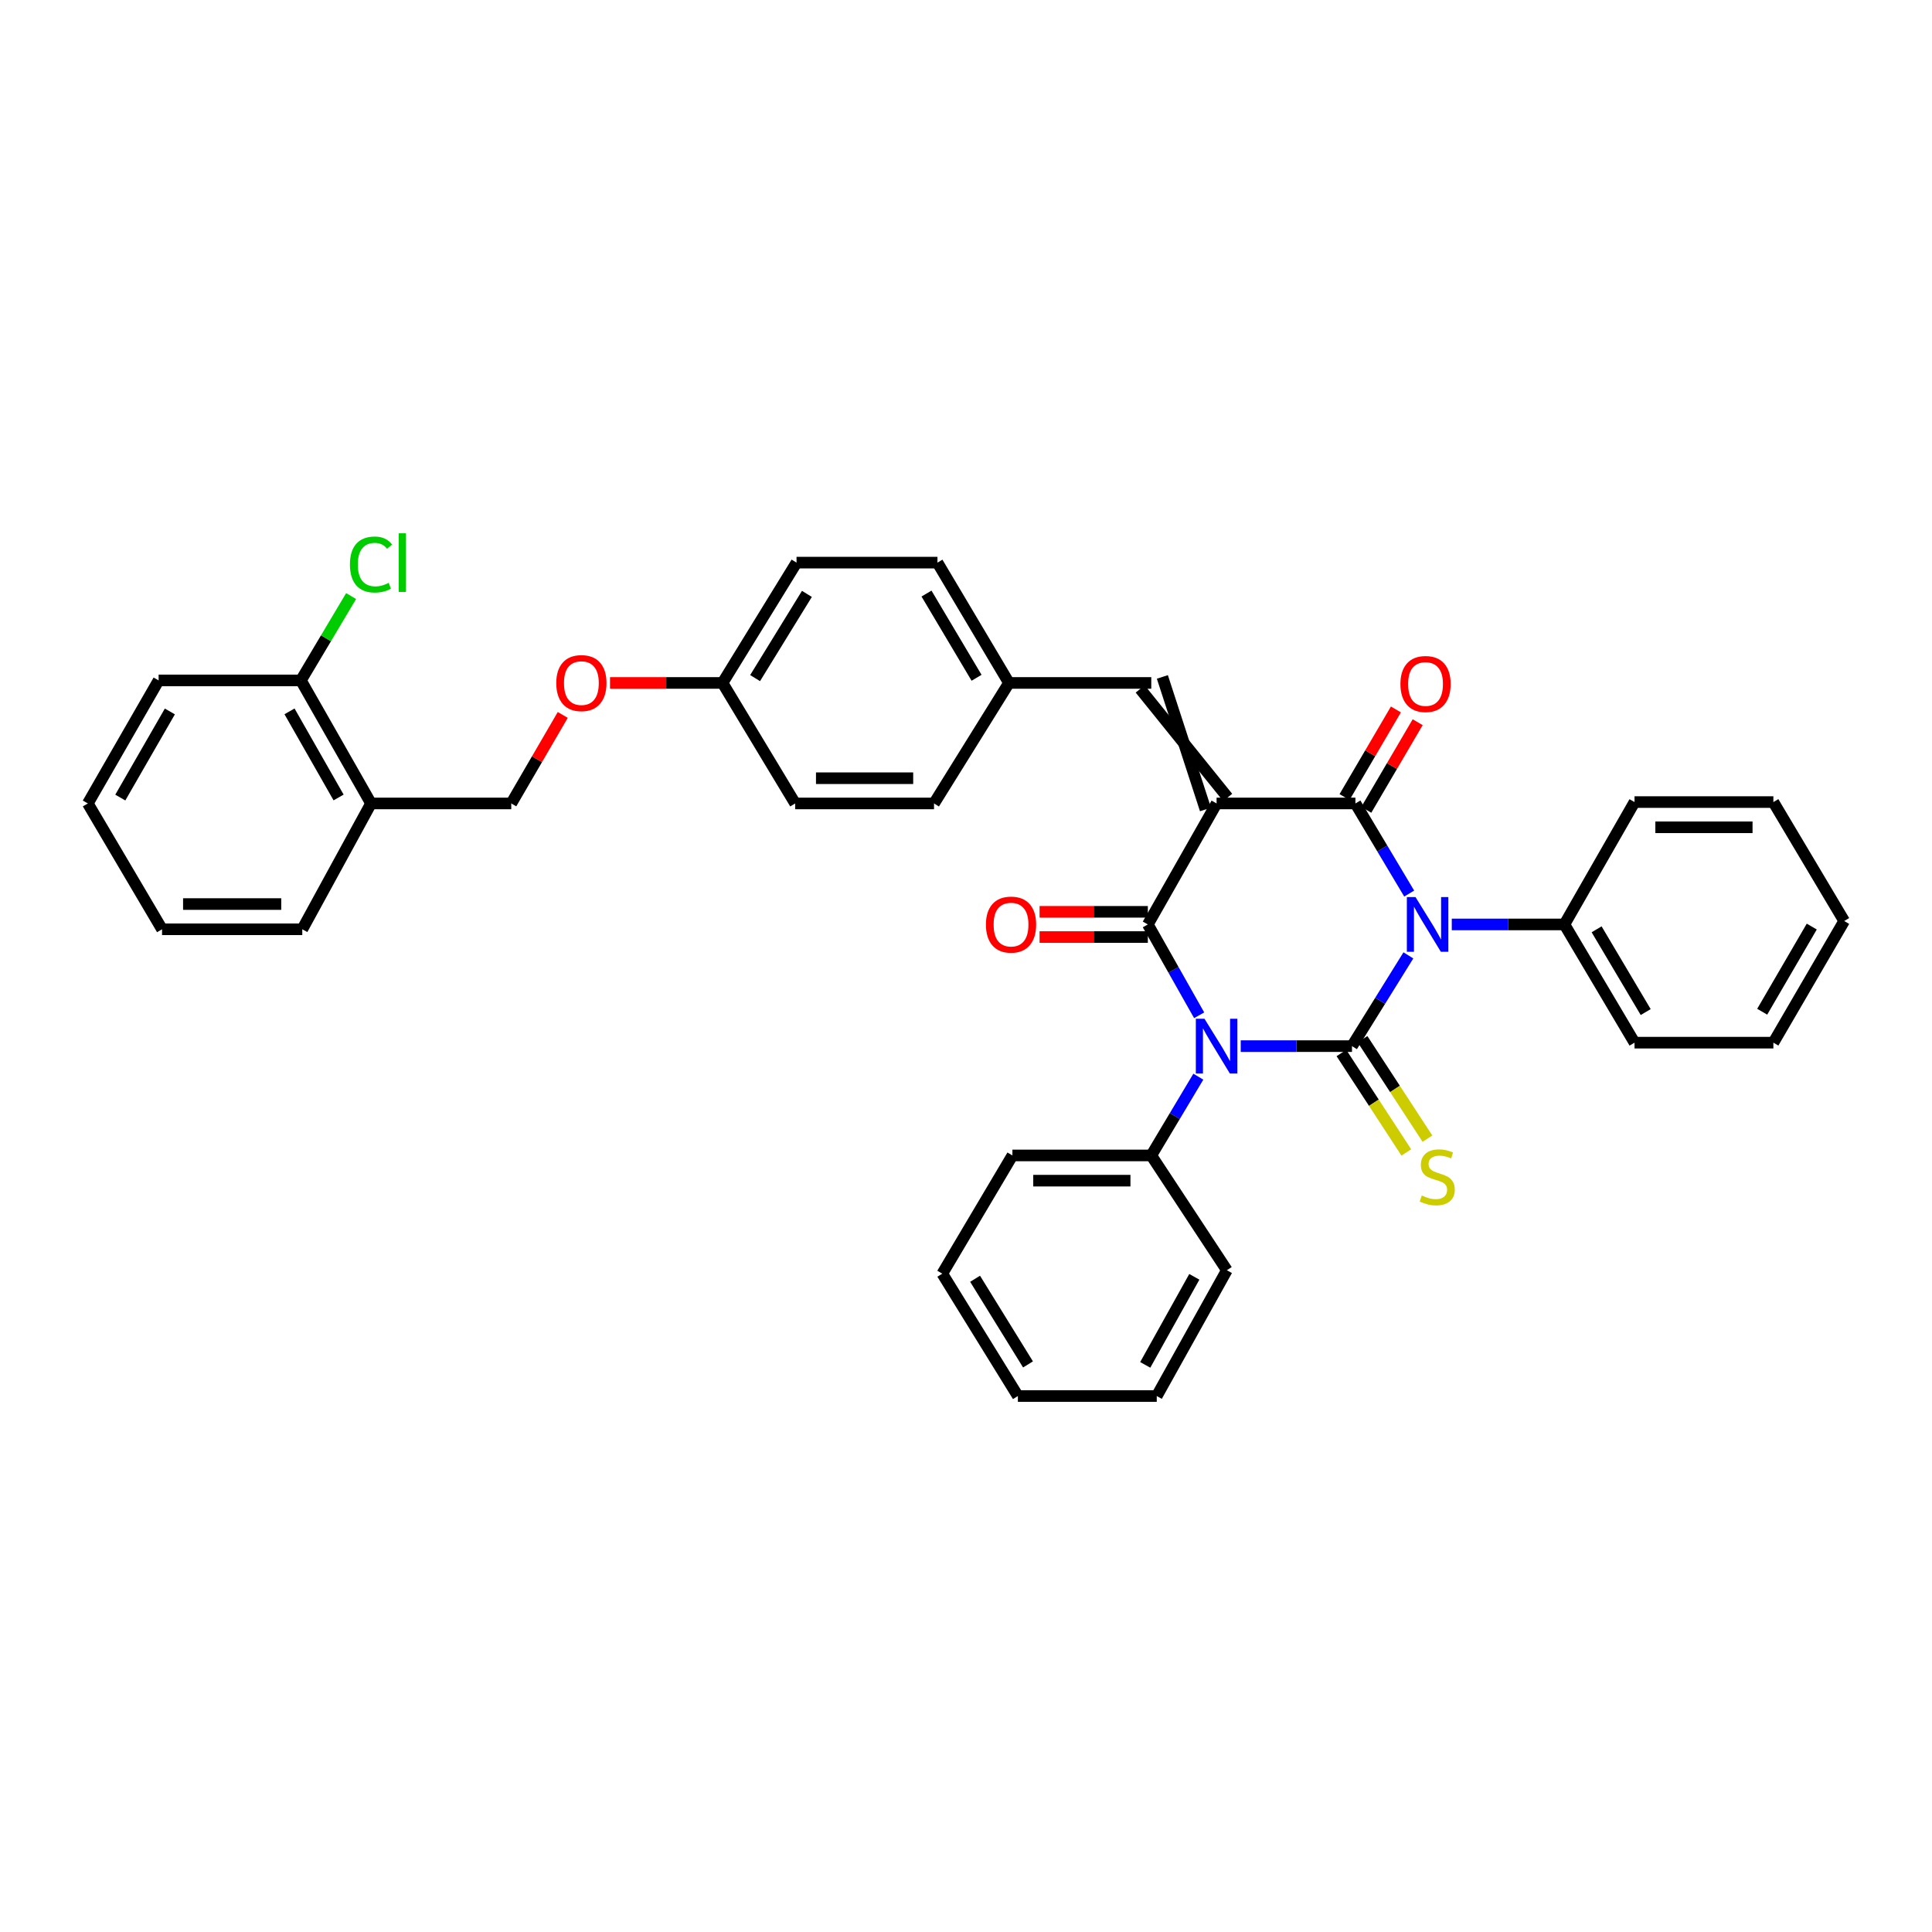 <?xml version='1.0' encoding='iso-8859-1'?>
<svg version='1.1' baseProfile='full'
              xmlns='http://www.w3.org/2000/svg'
                      xmlns:rdkit='http://www.rdkit.org/xml'
                      xmlns:xlink='http://www.w3.org/1999/xlink'
                  xml:space='preserve'
width='1000px' height='1000px' viewBox='0 0 1000 1000'>
<!-- END OF HEADER -->
<rect style='opacity:1.0;fill:#FFFFFF;stroke:none' width='1000' height='1000' x='0' y='0'> </rect>
<path class='bond-1' d='M 699.788,541.474 L 714.381,517.989' style='fill:none;fill-rule:evenodd;stroke:#000000;stroke-width:6px;stroke-linecap:butt;stroke-linejoin:miter;stroke-opacity:1' />
<path class='bond-1' d='M 714.381,517.989 L 728.974,494.504' style='fill:none;fill-rule:evenodd;stroke:#0000FF;stroke-width:6px;stroke-linecap:butt;stroke-linejoin:miter;stroke-opacity:1' />
<path class='bond-2' d='M 699.788,541.474 L 670.992,541.474' style='fill:none;fill-rule:evenodd;stroke:#000000;stroke-width:6px;stroke-linecap:butt;stroke-linejoin:miter;stroke-opacity:1' />
<path class='bond-2' d='M 670.992,541.474 L 642.195,541.474' style='fill:none;fill-rule:evenodd;stroke:#0000FF;stroke-width:6px;stroke-linecap:butt;stroke-linejoin:miter;stroke-opacity:1' />
<path class='bond-6' d='M 694.322,545.042 L 711.115,570.772' style='fill:none;fill-rule:evenodd;stroke:#000000;stroke-width:6px;stroke-linecap:butt;stroke-linejoin:miter;stroke-opacity:1' />
<path class='bond-6' d='M 711.115,570.772 L 727.908,596.501' style='fill:none;fill-rule:evenodd;stroke:#CCCC00;stroke-width:6px;stroke-linecap:butt;stroke-linejoin:miter;stroke-opacity:1' />
<path class='bond-6' d='M 705.254,537.907 L 722.047,563.636' style='fill:none;fill-rule:evenodd;stroke:#000000;stroke-width:6px;stroke-linecap:butt;stroke-linejoin:miter;stroke-opacity:1' />
<path class='bond-6' d='M 722.047,563.636 L 738.841,589.366' style='fill:none;fill-rule:evenodd;stroke:#CCCC00;stroke-width:6px;stroke-linecap:butt;stroke-linejoin:miter;stroke-opacity:1' />
<path class='bond-0' d='M 629.703,415.862 L 594.121,478.49' style='fill:none;fill-rule:evenodd;stroke:#000000;stroke-width:6px;stroke-linecap:butt;stroke-linejoin:miter;stroke-opacity:1' />
<path class='bond-5' d='M 635.442,412.751 L 590.159,356.597' style='fill:none;fill-rule:evenodd;stroke:#000000;stroke-width:6px;stroke-linecap:butt;stroke-linejoin:miter;stroke-opacity:1' />
<path class='bond-5' d='M 623.964,418.972 L 601.637,350.377' style='fill:none;fill-rule:evenodd;stroke:#000000;stroke-width:6px;stroke-linecap:butt;stroke-linejoin:miter;stroke-opacity:1' />
<path class='bond-36' d='M 629.703,415.862 L 701.565,415.862' style='fill:none;fill-rule:evenodd;stroke:#000000;stroke-width:6px;stroke-linecap:butt;stroke-linejoin:miter;stroke-opacity:1' />
<path class='bond-3' d='M 729.39,462.507 L 715.478,439.185' style='fill:none;fill-rule:evenodd;stroke:#0000FF;stroke-width:6px;stroke-linecap:butt;stroke-linejoin:miter;stroke-opacity:1' />
<path class='bond-3' d='M 715.478,439.185 L 701.565,415.862' style='fill:none;fill-rule:evenodd;stroke:#000000;stroke-width:6px;stroke-linecap:butt;stroke-linejoin:miter;stroke-opacity:1' />
<path class='bond-7' d='M 751.435,478.49 L 780.585,478.49' style='fill:none;fill-rule:evenodd;stroke:#0000FF;stroke-width:6px;stroke-linecap:butt;stroke-linejoin:miter;stroke-opacity:1' />
<path class='bond-7' d='M 780.585,478.49 L 809.734,478.49' style='fill:none;fill-rule:evenodd;stroke:#000000;stroke-width:6px;stroke-linecap:butt;stroke-linejoin:miter;stroke-opacity:1' />
<path class='bond-4' d='M 620.682,525.506 L 607.401,501.998' style='fill:none;fill-rule:evenodd;stroke:#0000FF;stroke-width:6px;stroke-linecap:butt;stroke-linejoin:miter;stroke-opacity:1' />
<path class='bond-4' d='M 607.401,501.998 L 594.121,478.49' style='fill:none;fill-rule:evenodd;stroke:#000000;stroke-width:6px;stroke-linecap:butt;stroke-linejoin:miter;stroke-opacity:1' />
<path class='bond-8' d='M 620.258,557.282 L 608.078,577.668' style='fill:none;fill-rule:evenodd;stroke:#0000FF;stroke-width:6px;stroke-linecap:butt;stroke-linejoin:miter;stroke-opacity:1' />
<path class='bond-8' d='M 608.078,577.668 L 595.898,598.054' style='fill:none;fill-rule:evenodd;stroke:#000000;stroke-width:6px;stroke-linecap:butt;stroke-linejoin:miter;stroke-opacity:1' />
<path class='bond-10' d='M 707.196,419.163 L 720.49,396.489' style='fill:none;fill-rule:evenodd;stroke:#000000;stroke-width:6px;stroke-linecap:butt;stroke-linejoin:miter;stroke-opacity:1' />
<path class='bond-10' d='M 720.49,396.489 L 733.784,373.814' style='fill:none;fill-rule:evenodd;stroke:#FF0000;stroke-width:6px;stroke-linecap:butt;stroke-linejoin:miter;stroke-opacity:1' />
<path class='bond-10' d='M 695.934,412.56 L 709.228,389.886' style='fill:none;fill-rule:evenodd;stroke:#000000;stroke-width:6px;stroke-linecap:butt;stroke-linejoin:miter;stroke-opacity:1' />
<path class='bond-10' d='M 709.228,389.886 L 722.522,367.211' style='fill:none;fill-rule:evenodd;stroke:#FF0000;stroke-width:6px;stroke-linecap:butt;stroke-linejoin:miter;stroke-opacity:1' />
<path class='bond-9' d='M 594.121,471.963 L 566.101,471.963' style='fill:none;fill-rule:evenodd;stroke:#000000;stroke-width:6px;stroke-linecap:butt;stroke-linejoin:miter;stroke-opacity:1' />
<path class='bond-9' d='M 566.101,471.963 L 538.081,471.963' style='fill:none;fill-rule:evenodd;stroke:#FF0000;stroke-width:6px;stroke-linecap:butt;stroke-linejoin:miter;stroke-opacity:1' />
<path class='bond-9' d='M 594.121,485.018 L 566.101,485.018' style='fill:none;fill-rule:evenodd;stroke:#000000;stroke-width:6px;stroke-linecap:butt;stroke-linejoin:miter;stroke-opacity:1' />
<path class='bond-9' d='M 566.101,485.018 L 538.081,485.018' style='fill:none;fill-rule:evenodd;stroke:#FF0000;stroke-width:6px;stroke-linecap:butt;stroke-linejoin:miter;stroke-opacity:1' />
<path class='bond-14' d='M 595.898,353.487 L 522.245,353.487' style='fill:none;fill-rule:evenodd;stroke:#000000;stroke-width:6px;stroke-linecap:butt;stroke-linejoin:miter;stroke-opacity:1' />
<path class='bond-23' d='M 809.734,478.49 L 846.028,539.683' style='fill:none;fill-rule:evenodd;stroke:#000000;stroke-width:6px;stroke-linecap:butt;stroke-linejoin:miter;stroke-opacity:1' />
<path class='bond-23' d='M 826.407,481.01 L 851.813,523.844' style='fill:none;fill-rule:evenodd;stroke:#000000;stroke-width:6px;stroke-linecap:butt;stroke-linejoin:miter;stroke-opacity:1' />
<path class='bond-25' d='M 809.734,478.49 L 846.028,415.151' style='fill:none;fill-rule:evenodd;stroke:#000000;stroke-width:6px;stroke-linecap:butt;stroke-linejoin:miter;stroke-opacity:1' />
<path class='bond-24' d='M 595.898,598.054 L 524.022,598.054' style='fill:none;fill-rule:evenodd;stroke:#000000;stroke-width:6px;stroke-linecap:butt;stroke-linejoin:miter;stroke-opacity:1' />
<path class='bond-24' d='M 585.116,611.109 L 534.803,611.109' style='fill:none;fill-rule:evenodd;stroke:#000000;stroke-width:6px;stroke-linecap:butt;stroke-linejoin:miter;stroke-opacity:1' />
<path class='bond-26' d='M 595.898,598.054 L 635.027,657.47' style='fill:none;fill-rule:evenodd;stroke:#000000;stroke-width:6px;stroke-linecap:butt;stroke-linejoin:miter;stroke-opacity:1' />
<path class='bond-11' d='M 192.043,415.862 L 264.629,415.862' style='fill:none;fill-rule:evenodd;stroke:#000000;stroke-width:6px;stroke-linecap:butt;stroke-linejoin:miter;stroke-opacity:1' />
<path class='bond-12' d='M 192.043,415.862 L 155.749,352.181' style='fill:none;fill-rule:evenodd;stroke:#000000;stroke-width:6px;stroke-linecap:butt;stroke-linejoin:miter;stroke-opacity:1' />
<path class='bond-12' d='M 175.256,412.774 L 149.851,368.198' style='fill:none;fill-rule:evenodd;stroke:#000000;stroke-width:6px;stroke-linecap:butt;stroke-linejoin:miter;stroke-opacity:1' />
<path class='bond-22' d='M 192.043,415.862 L 156.46,480.993' style='fill:none;fill-rule:evenodd;stroke:#000000;stroke-width:6px;stroke-linecap:butt;stroke-linejoin:miter;stroke-opacity:1' />
<path class='bond-17' d='M 155.749,352.181 L 168.742,330.355' style='fill:none;fill-rule:evenodd;stroke:#000000;stroke-width:6px;stroke-linecap:butt;stroke-linejoin:miter;stroke-opacity:1' />
<path class='bond-17' d='M 168.742,330.355 L 181.736,308.528' style='fill:none;fill-rule:evenodd;stroke:#00CC00;stroke-width:6px;stroke-linecap:butt;stroke-linejoin:miter;stroke-opacity:1' />
<path class='bond-27' d='M 155.749,352.181 L 82.103,352.181' style='fill:none;fill-rule:evenodd;stroke:#000000;stroke-width:6px;stroke-linecap:butt;stroke-linejoin:miter;stroke-opacity:1' />
<path class='bond-13' d='M 264.629,415.862 L 277.957,392.956' style='fill:none;fill-rule:evenodd;stroke:#000000;stroke-width:6px;stroke-linecap:butt;stroke-linejoin:miter;stroke-opacity:1' />
<path class='bond-13' d='M 277.957,392.956 L 291.285,370.051' style='fill:none;fill-rule:evenodd;stroke:#FF0000;stroke-width:6px;stroke-linecap:butt;stroke-linejoin:miter;stroke-opacity:1' />
<path class='bond-18' d='M 522.245,353.487 L 485.226,291.214' style='fill:none;fill-rule:evenodd;stroke:#000000;stroke-width:6px;stroke-linecap:butt;stroke-linejoin:miter;stroke-opacity:1' />
<path class='bond-18' d='M 505.47,350.817 L 479.557,307.226' style='fill:none;fill-rule:evenodd;stroke:#000000;stroke-width:6px;stroke-linecap:butt;stroke-linejoin:miter;stroke-opacity:1' />
<path class='bond-19' d='M 522.245,353.487 L 483.449,415.862' style='fill:none;fill-rule:evenodd;stroke:#000000;stroke-width:6px;stroke-linecap:butt;stroke-linejoin:miter;stroke-opacity:1' />
<path class='bond-15' d='M 315.749,353.487 L 344.862,353.487' style='fill:none;fill-rule:evenodd;stroke:#FF0000;stroke-width:6px;stroke-linecap:butt;stroke-linejoin:miter;stroke-opacity:1' />
<path class='bond-15' d='M 344.862,353.487 L 373.974,353.487' style='fill:none;fill-rule:evenodd;stroke:#000000;stroke-width:6px;stroke-linecap:butt;stroke-linejoin:miter;stroke-opacity:1' />
<path class='bond-16' d='M 373.974,353.487 L 411.573,415.862' style='fill:none;fill-rule:evenodd;stroke:#000000;stroke-width:6px;stroke-linecap:butt;stroke-linejoin:miter;stroke-opacity:1' />
<path class='bond-39' d='M 373.974,353.487 L 412.284,291.214' style='fill:none;fill-rule:evenodd;stroke:#000000;stroke-width:6px;stroke-linecap:butt;stroke-linejoin:miter;stroke-opacity:1' />
<path class='bond-39' d='M 390.84,350.987 L 417.657,307.395' style='fill:none;fill-rule:evenodd;stroke:#000000;stroke-width:6px;stroke-linecap:butt;stroke-linejoin:miter;stroke-opacity:1' />
<path class='bond-20' d='M 485.226,291.214 L 412.284,291.214' style='fill:none;fill-rule:evenodd;stroke:#000000;stroke-width:6px;stroke-linecap:butt;stroke-linejoin:miter;stroke-opacity:1' />
<path class='bond-21' d='M 483.449,415.862 L 411.573,415.862' style='fill:none;fill-rule:evenodd;stroke:#000000;stroke-width:6px;stroke-linecap:butt;stroke-linejoin:miter;stroke-opacity:1' />
<path class='bond-21' d='M 472.668,402.807 L 422.354,402.807' style='fill:none;fill-rule:evenodd;stroke:#000000;stroke-width:6px;stroke-linecap:butt;stroke-linejoin:miter;stroke-opacity:1' />
<path class='bond-28' d='M 156.46,480.993 L 83.873,480.993' style='fill:none;fill-rule:evenodd;stroke:#000000;stroke-width:6px;stroke-linecap:butt;stroke-linejoin:miter;stroke-opacity:1' />
<path class='bond-28' d='M 145.572,467.938 L 94.761,467.938' style='fill:none;fill-rule:evenodd;stroke:#000000;stroke-width:6px;stroke-linecap:butt;stroke-linejoin:miter;stroke-opacity:1' />
<path class='bond-32' d='M 846.028,539.683 L 917.897,539.683' style='fill:none;fill-rule:evenodd;stroke:#000000;stroke-width:6px;stroke-linecap:butt;stroke-linejoin:miter;stroke-opacity:1' />
<path class='bond-29' d='M 524.022,598.054 L 487.728,659.247' style='fill:none;fill-rule:evenodd;stroke:#000000;stroke-width:6px;stroke-linecap:butt;stroke-linejoin:miter;stroke-opacity:1' />
<path class='bond-33' d='M 846.028,415.151 L 917.897,415.151' style='fill:none;fill-rule:evenodd;stroke:#000000;stroke-width:6px;stroke-linecap:butt;stroke-linejoin:miter;stroke-opacity:1' />
<path class='bond-33' d='M 856.808,428.206 L 907.116,428.206' style='fill:none;fill-rule:evenodd;stroke:#000000;stroke-width:6px;stroke-linecap:butt;stroke-linejoin:miter;stroke-opacity:1' />
<path class='bond-31' d='M 635.027,657.47 L 598.734,722.586' style='fill:none;fill-rule:evenodd;stroke:#000000;stroke-width:6px;stroke-linecap:butt;stroke-linejoin:miter;stroke-opacity:1' />
<path class='bond-31' d='M 618.179,660.881 L 592.774,706.463' style='fill:none;fill-rule:evenodd;stroke:#000000;stroke-width:6px;stroke-linecap:butt;stroke-linejoin:miter;stroke-opacity:1' />
<path class='bond-40' d='M 82.103,352.181 L 45.455,415.862' style='fill:none;fill-rule:evenodd;stroke:#000000;stroke-width:6px;stroke-linecap:butt;stroke-linejoin:miter;stroke-opacity:1' />
<path class='bond-40' d='M 87.921,368.246 L 62.267,412.822' style='fill:none;fill-rule:evenodd;stroke:#000000;stroke-width:6px;stroke-linecap:butt;stroke-linejoin:miter;stroke-opacity:1' />
<path class='bond-30' d='M 83.873,480.993 L 45.455,415.862' style='fill:none;fill-rule:evenodd;stroke:#000000;stroke-width:6px;stroke-linecap:butt;stroke-linejoin:miter;stroke-opacity:1' />
<path class='bond-37' d='M 487.728,659.247 L 526.857,722.586' style='fill:none;fill-rule:evenodd;stroke:#000000;stroke-width:6px;stroke-linecap:butt;stroke-linejoin:miter;stroke-opacity:1' />
<path class='bond-37' d='M 504.704,661.886 L 532.095,706.224' style='fill:none;fill-rule:evenodd;stroke:#000000;stroke-width:6px;stroke-linecap:butt;stroke-linejoin:miter;stroke-opacity:1' />
<path class='bond-34' d='M 598.734,722.586 L 526.857,722.586' style='fill:none;fill-rule:evenodd;stroke:#000000;stroke-width:6px;stroke-linecap:butt;stroke-linejoin:miter;stroke-opacity:1' />
<path class='bond-38' d='M 917.897,539.683 L 954.545,476.713' style='fill:none;fill-rule:evenodd;stroke:#000000;stroke-width:6px;stroke-linecap:butt;stroke-linejoin:miter;stroke-opacity:1' />
<path class='bond-38' d='M 912.111,523.671 L 937.765,479.592' style='fill:none;fill-rule:evenodd;stroke:#000000;stroke-width:6px;stroke-linecap:butt;stroke-linejoin:miter;stroke-opacity:1' />
<path class='bond-35' d='M 917.897,415.151 L 954.545,476.713' style='fill:none;fill-rule:evenodd;stroke:#000000;stroke-width:6px;stroke-linecap:butt;stroke-linejoin:miter;stroke-opacity:1' />
<path  class='atom-2' d='M 732.664 464.33
L 741.944 479.33
Q 742.864 480.81, 744.344 483.49
Q 745.824 486.17, 745.904 486.33
L 745.904 464.33
L 749.664 464.33
L 749.664 492.65
L 745.784 492.65
L 735.824 476.25
Q 734.664 474.33, 733.424 472.13
Q 732.224 469.93, 731.864 469.25
L 731.864 492.65
L 728.184 492.65
L 728.184 464.33
L 732.664 464.33
' fill='#0000FF'/>
<path  class='atom-3' d='M 623.443 527.314
L 632.723 542.314
Q 633.643 543.794, 635.123 546.474
Q 636.603 549.154, 636.683 549.314
L 636.683 527.314
L 640.443 527.314
L 640.443 555.634
L 636.563 555.634
L 626.603 539.234
Q 625.443 537.314, 624.203 535.114
Q 623.003 532.914, 622.643 532.234
L 622.643 555.634
L 618.963 555.634
L 618.963 527.314
L 623.443 527.314
' fill='#0000FF'/>
<path  class='atom-7' d='M 735.907 618.791
Q 736.227 618.911, 737.547 619.471
Q 738.867 620.031, 740.307 620.391
Q 741.787 620.711, 743.227 620.711
Q 745.907 620.711, 747.467 619.431
Q 749.027 618.111, 749.027 615.831
Q 749.027 614.271, 748.227 613.311
Q 747.467 612.351, 746.267 611.831
Q 745.067 611.311, 743.067 610.711
Q 740.547 609.951, 739.027 609.231
Q 737.547 608.511, 736.467 606.991
Q 735.427 605.471, 735.427 602.911
Q 735.427 599.351, 737.827 597.151
Q 740.267 594.951, 745.067 594.951
Q 748.347 594.951, 752.067 596.511
L 751.147 599.591
Q 747.747 598.191, 745.187 598.191
Q 742.427 598.191, 740.907 599.351
Q 739.387 600.471, 739.427 602.431
Q 739.427 603.951, 740.187 604.871
Q 740.987 605.791, 742.107 606.311
Q 743.267 606.831, 745.187 607.431
Q 747.747 608.231, 749.267 609.031
Q 750.787 609.831, 751.867 611.471
Q 752.987 613.071, 752.987 615.831
Q 752.987 619.751, 750.347 621.871
Q 747.747 623.951, 743.387 623.951
Q 740.867 623.951, 738.947 623.391
Q 737.067 622.871, 734.827 621.951
L 735.907 618.791
' fill='#CCCC00'/>
<path  class='atom-10' d='M 510.311 478.57
Q 510.311 471.77, 513.671 467.97
Q 517.031 464.17, 523.311 464.17
Q 529.591 464.17, 532.951 467.97
Q 536.311 471.77, 536.311 478.57
Q 536.311 485.45, 532.911 489.37
Q 529.511 493.25, 523.311 493.25
Q 517.071 493.25, 513.671 489.37
Q 510.311 485.49, 510.311 478.57
M 523.311 490.05
Q 527.631 490.05, 529.951 487.17
Q 532.311 484.25, 532.311 478.57
Q 532.311 473.01, 529.951 470.21
Q 527.631 467.37, 523.311 467.37
Q 518.991 467.37, 516.631 470.17
Q 514.311 472.97, 514.311 478.57
Q 514.311 484.29, 516.631 487.17
Q 518.991 490.05, 523.311 490.05
' fill='#FF0000'/>
<path  class='atom-11' d='M 724.858 354.038
Q 724.858 347.238, 728.218 343.438
Q 731.578 339.638, 737.858 339.638
Q 744.138 339.638, 747.498 343.438
Q 750.858 347.238, 750.858 354.038
Q 750.858 360.918, 747.458 364.838
Q 744.058 368.718, 737.858 368.718
Q 731.618 368.718, 728.218 364.838
Q 724.858 360.958, 724.858 354.038
M 737.858 365.518
Q 742.178 365.518, 744.498 362.638
Q 746.858 359.718, 746.858 354.038
Q 746.858 348.478, 744.498 345.678
Q 742.178 342.838, 737.858 342.838
Q 733.538 342.838, 731.178 345.638
Q 728.858 348.438, 728.858 354.038
Q 728.858 359.758, 731.178 362.638
Q 733.538 365.518, 737.858 365.518
' fill='#FF0000'/>
<path  class='atom-16' d='M 287.923 353.567
Q 287.923 346.767, 291.283 342.967
Q 294.643 339.167, 300.923 339.167
Q 307.203 339.167, 310.563 342.967
Q 313.923 346.767, 313.923 353.567
Q 313.923 360.447, 310.523 364.367
Q 307.123 368.247, 300.923 368.247
Q 294.683 368.247, 291.283 364.367
Q 287.923 360.487, 287.923 353.567
M 300.923 365.047
Q 305.243 365.047, 307.563 362.167
Q 309.923 359.247, 309.923 353.567
Q 309.923 348.007, 307.563 345.207
Q 305.243 342.367, 300.923 342.367
Q 296.603 342.367, 294.243 345.167
Q 291.923 347.967, 291.923 353.567
Q 291.923 359.287, 294.243 362.167
Q 296.603 365.047, 300.923 365.047
' fill='#FF0000'/>
<path  class='atom-18' d='M 181.123 292.194
Q 181.123 285.154, 184.403 281.474
Q 187.723 277.754, 194.003 277.754
Q 199.843 277.754, 202.963 281.874
L 200.323 284.034
Q 198.043 281.034, 194.003 281.034
Q 189.723 281.034, 187.443 283.914
Q 185.203 286.754, 185.203 292.194
Q 185.203 297.794, 187.523 300.674
Q 189.883 303.554, 194.443 303.554
Q 197.563 303.554, 201.203 301.674
L 202.323 304.674
Q 200.843 305.634, 198.603 306.194
Q 196.363 306.754, 193.883 306.754
Q 187.723 306.754, 184.403 302.994
Q 181.123 299.234, 181.123 292.194
' fill='#00CC00'/>
<path  class='atom-18' d='M 206.403 276.034
L 210.083 276.034
L 210.083 306.394
L 206.403 306.394
L 206.403 276.034
' fill='#00CC00'/>
</svg>
